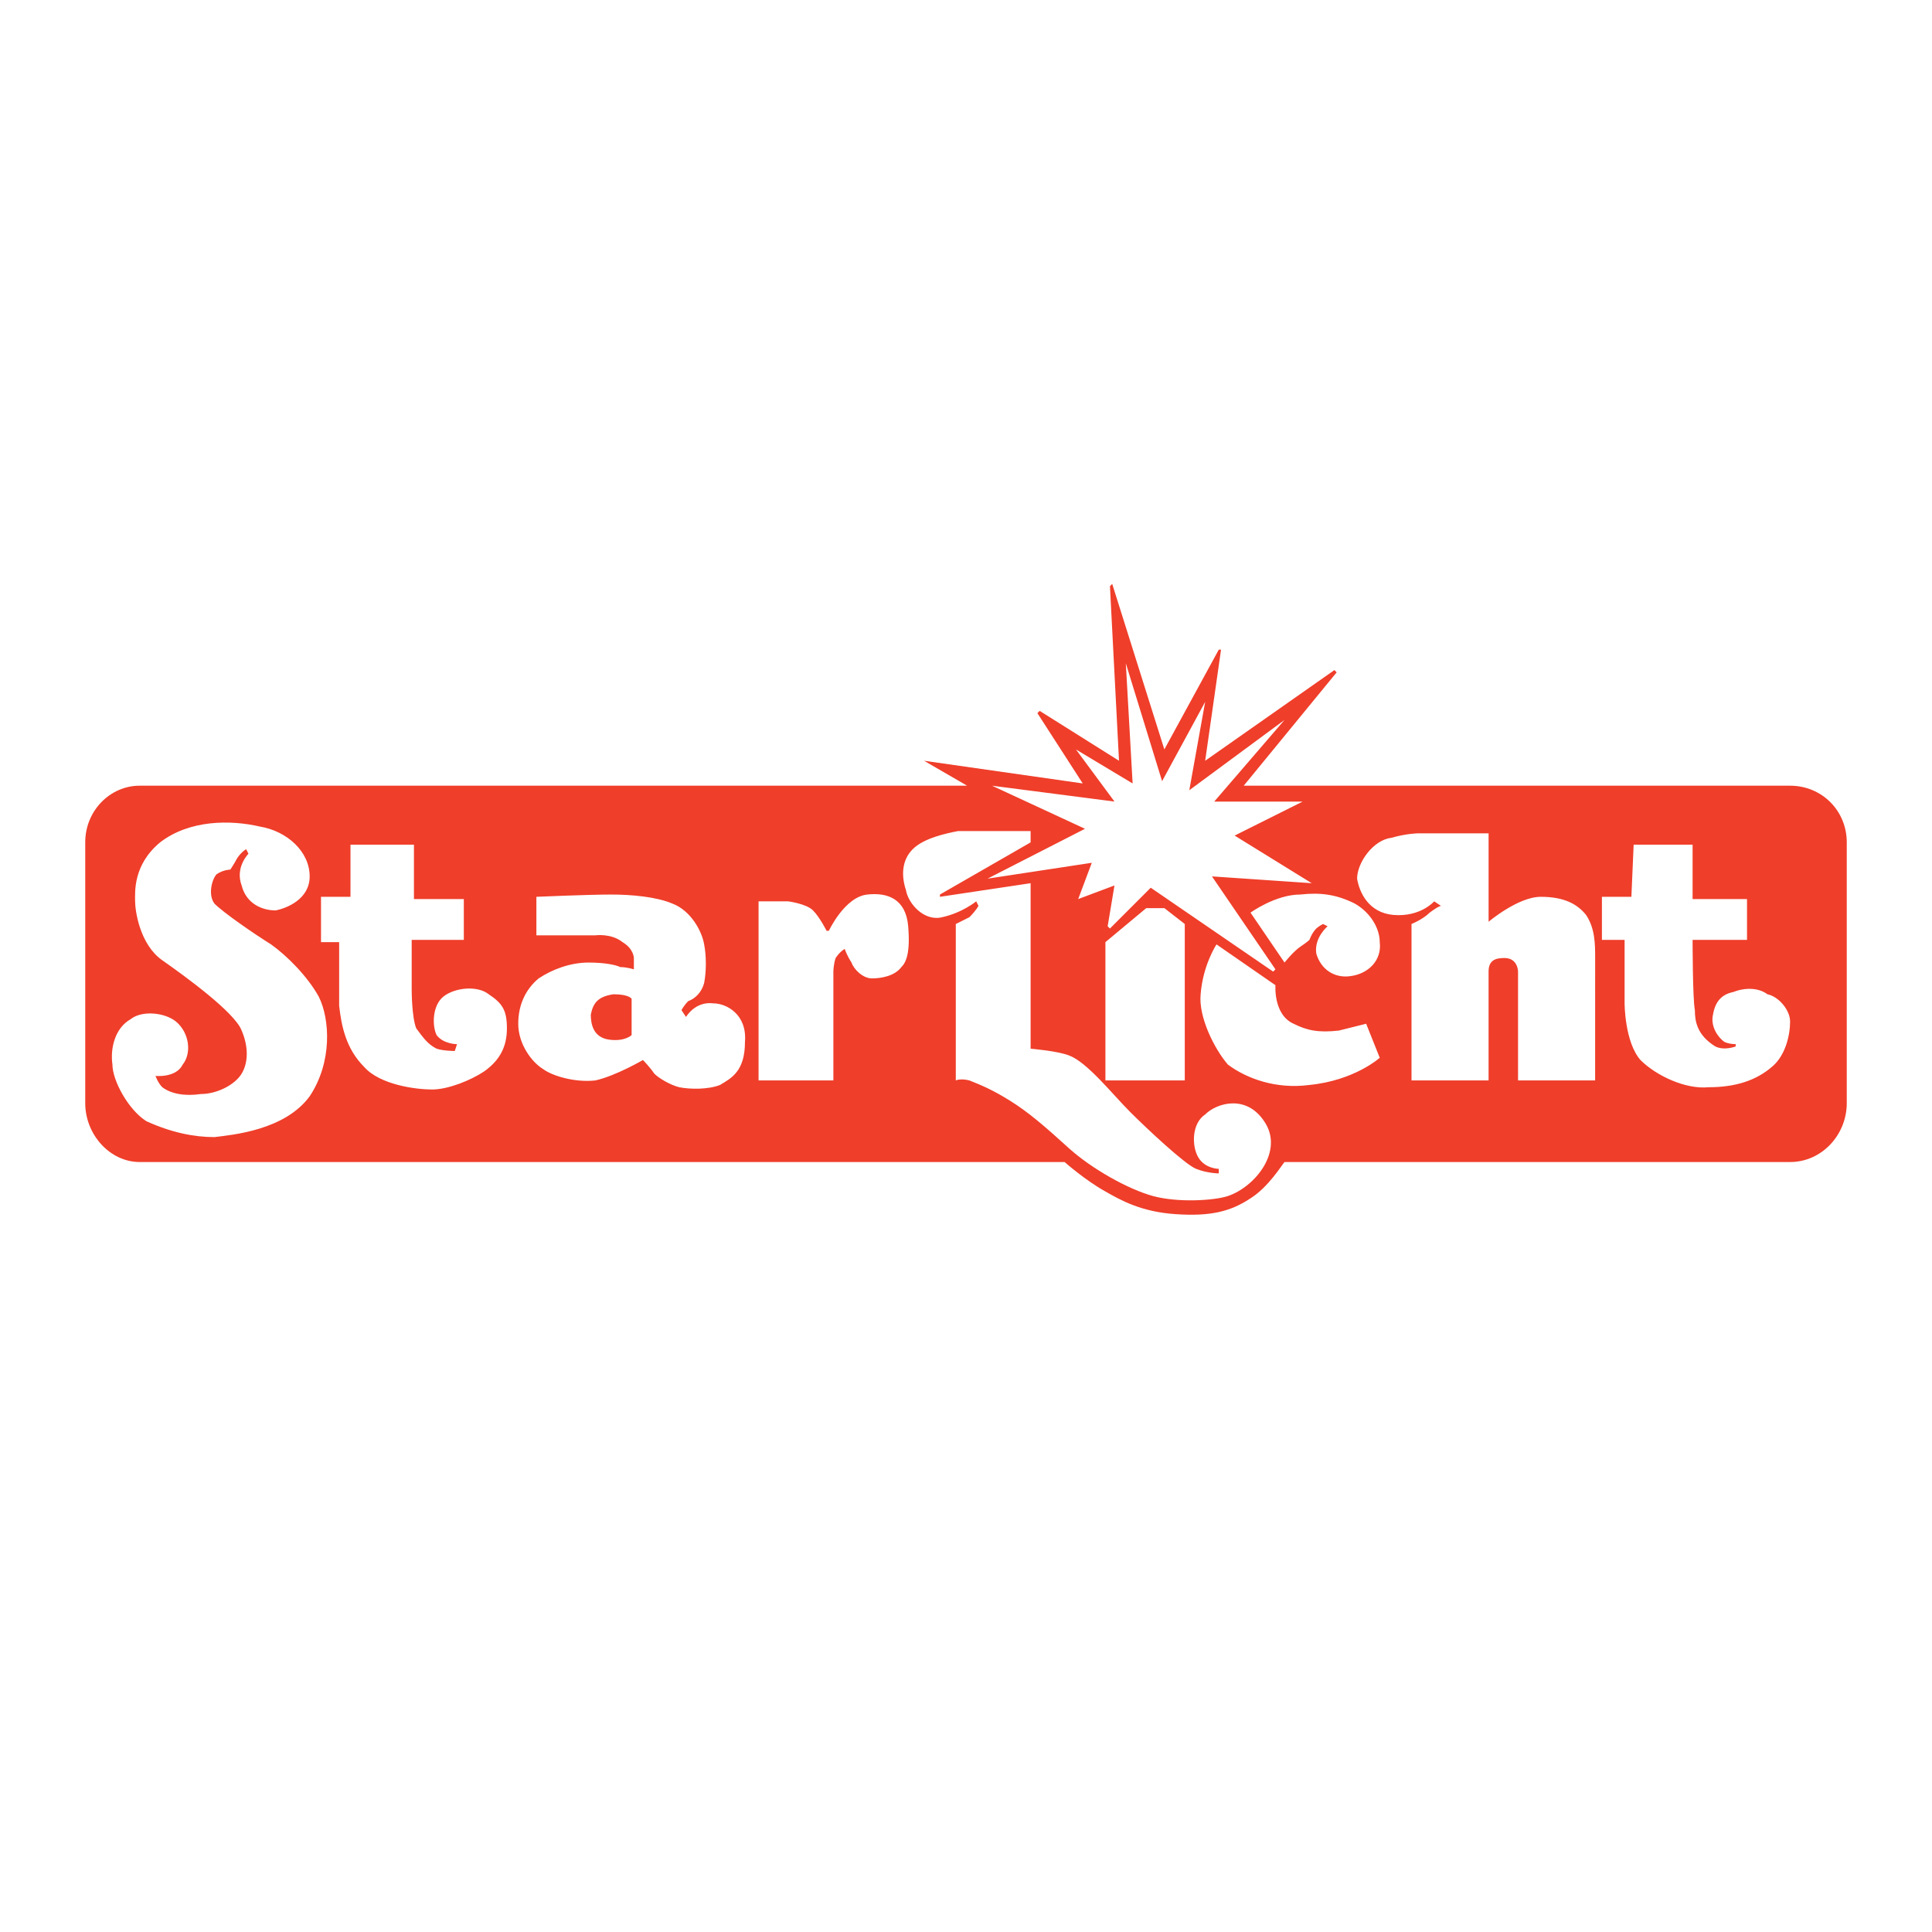 <?xml version="1.0" encoding="utf-8"?>
<!-- Generator: Adobe Illustrator 13.0.0, SVG Export Plug-In . SVG Version: 6.00 Build 14948)  -->
<!DOCTYPE svg PUBLIC "-//W3C//DTD SVG 1.0//EN" "http://www.w3.org/TR/2001/REC-SVG-20010904/DTD/svg10.dtd">
<svg version="1.0" id="Layer_1" xmlns="http://www.w3.org/2000/svg" xmlns:xlink="http://www.w3.org/1999/xlink" x="0px" y="0px"
	 width="192.756px" height="192.756px" viewBox="0 0 192.756 192.756" enable-background="new 0 0 192.756 192.756"
	 xml:space="preserve">
<g>
	<polygon fill-rule="evenodd" clip-rule="evenodd" fill="#FFFFFF" points="0,0 192.756,0 192.756,192.756 0,192.756 0,0 	"/>
	<path fill-rule="evenodd" clip-rule="evenodd" fill="#EF3E2A" d="M178.598,78.39h-54.512l9.273-11.31l-0.226-0.226l-12.893,9.047
		l1.583-11.083h-0.227l-5.428,9.952l-5.203-16.512l-0.226,0.226l0.904,17.417l-7.916-4.976l-0.227,0.226l4.523,7.012l-15.833-2.262
		l4.298,2.488H13.933c-2.94,0-5.429,2.488-5.429,5.654v26.012c0,3.166,2.488,5.881,5.429,5.881h92.284c0,0,2.036,1.809,4.071,2.939
		c1.584,0.906,3.619,2.037,7.013,2.262c3.393,0.227,5.428-0.225,7.464-1.582c1.81-1.131,3.167-3.393,3.393-3.619h50.44
		c3.166,0,5.654-2.715,5.654-5.881V84.044C184.252,80.878,181.764,78.39,178.598,78.39L178.598,78.39L178.598,78.39z
		 M111.193,79.973l-3.846-5.202l5.655,3.393l-0.679-11.988l3.619,11.762l4.298-7.917l-1.584,8.821l9.5-7.012l-7.012,8.143h8.821
		l-6.785,3.393l7.69,4.75l-9.952-0.679l6.333,9.274l-0.227,0.226l-12.214-8.369l-4.071,4.071l-0.227-0.226l0.679-4.071l-3.619,1.357
		l1.357-3.619l-10.405,1.583l9.727-4.976l-9.273-4.297L111.193,79.973L111.193,79.973L111.193,79.973z M118.205,92.188v15.607
		h-7.917V93.997l4.072-3.393h1.81L118.205,92.188L118.205,92.188L118.205,92.188z M30.896,109.377
		c-2.488,3.393-7.69,3.846-9.5,4.072c-2.036,0-4.298-0.453-6.786-1.584c-1.809-1.131-3.393-4.07-3.393-5.654
		c-0.226-1.584,0.226-3.619,1.81-4.523c1.131-0.904,3.393-0.68,4.524,0.227c1.357,1.131,1.583,3.166,0.678,4.297
		c-0.678,1.357-2.714,1.131-2.714,1.131s0.227,0.68,0.679,1.131c0.905,0.678,2.262,0.904,3.845,0.678
		c1.583,0,3.393-0.904,4.071-2.035c0.679-1.131,0.679-2.713,0-4.297c-0.678-1.811-5.655-5.428-7.917-7.012
		c-2.262-1.583-2.714-4.976-2.714-5.88c0-0.905-0.227-3.619,2.488-5.881c2.94-2.262,7.012-2.262,9.952-1.583
		c2.714,0.452,4.976,2.488,4.976,4.976c0,2.262-2.262,3.167-3.393,3.393c-1.357,0-2.94-0.679-3.393-2.488
		c-0.678-1.81,0.679-3.167,0.679-3.167l-0.226-0.453c0,0-0.453,0.226-0.905,0.905c-0.226,0.453-0.679,1.131-0.679,1.131
		s-0.679,0-1.357,0.453c-0.453,0.452-0.905,2.036-0.226,2.94c0.904,0.905,3.845,2.941,5.654,4.072
		c1.583,1.131,3.619,3.167,4.75,5.203C32.933,101.688,33.159,105.984,30.896,109.377L30.896,109.377L30.896,109.377z
		 M48.313,106.889c-1.357,0.906-3.619,1.811-5.202,1.811s-5.203-0.453-6.786-2.262c-1.81-1.811-2.262-4.072-2.488-6.107
		c0-1.131,0-6.333,0-6.333h-1.81v-4.523h2.94v-5.202h6.333v5.428h4.976v4.072h-5.202v4.975c0,0,0,2.715,0.452,3.846
		c0.679,0.904,1.131,1.584,2.036,2.035c0.679,0.227,1.81,0.227,1.81,0.227l0.226-0.678c0,0-1.357,0-2.036-0.904
		c-0.452-0.906-0.452-2.941,0.679-3.846s3.393-1.131,4.523-0.227c1.357,0.904,1.81,1.584,1.81,3.393
		C50.575,104.402,49.896,105.758,48.313,106.889L48.313,106.889L48.313,106.889z M71.836,108.246
		c-1.131,0.453-2.94,0.453-4.071,0.227c-0.905-0.227-2.036-0.904-2.488-1.357c-0.453-0.678-1.131-1.357-1.131-1.357
		s-2.714,1.584-4.75,2.037c-2.036,0.227-4.298-0.453-5.203-1.131c-1.131-0.68-2.488-2.488-2.488-4.525
		c0-1.809,0.679-3.393,2.036-4.523c1.357-0.904,3.167-1.583,4.976-1.583c1.583,0,2.714,0.226,3.167,0.452
		c0.679,0,1.357,0.227,1.357,0.227V95.58c0,0,0-0.905-1.131-1.583c-1.131-0.904-2.714-0.678-2.714-0.678h-5.881v-3.845
		c0,0,5.203-0.226,7.464-0.226c2.036,0,4.524,0.226,6.107,0.904c1.809,0.679,2.94,2.715,3.167,4.072
		c0.226,1.131,0.226,2.714,0,3.845c-0.226,0.904-0.905,1.584-1.583,1.809c-0.452,0.453-0.679,0.906-0.679,0.906l0.453,0.678
		c0,0,0.905-1.584,2.714-1.357c1.357,0,3.393,1.131,3.167,3.846C74.325,106.889,72.967,107.568,71.836,108.246L71.836,108.246
		L71.836,108.246z M89.932,96.485c-0.679,0.906-2.036,1.13-2.94,1.13s-1.81-0.904-2.036-1.583c-0.453-0.679-0.679-1.357-0.679-1.357
		s-0.452,0.226-0.905,0.905c-0.226,0.679-0.226,1.357-0.226,1.357v10.857h-7.464V89.926h2.941c0,0,1.809,0.226,2.488,0.904
		s1.357,2.036,1.357,2.036h0.226c0,0,1.583-3.393,3.845-3.619c2.036-0.226,3.845,0.452,4.071,3.167S90.384,96.033,89.932,96.485
		L89.932,96.485L89.932,96.485z M122.503,119.33c-1.357,0.453-4.977,0.678-7.465,0c-2.487-0.68-6.106-2.715-8.368-4.75
		c-2.488-2.262-4.072-3.619-5.881-4.75c-1.81-1.131-2.94-1.584-4.072-2.035c-0.905-0.227-1.357,0-1.357,0V92.188
		c0,0,0.452-0.226,1.357-0.679c0.679-0.679,0.905-1.131,0.905-1.131l-0.226-0.452c0,0-1.357,1.13-3.393,1.583
		c-1.81,0.453-3.393-1.357-3.619-2.714c-0.453-1.357-0.453-2.94,0.678-4.071s3.393-1.583,4.524-1.81c1.357,0,7.238,0,7.238,0v1.131
		l-9.047,5.203v0.226l9.047-1.357v16.511c0,0,2.715,0.227,3.846,0.68c1.81,0.678,4.297,3.844,6.106,5.654
		c1.584,1.584,5.429,5.203,6.56,5.654c1.131,0.453,2.262,0.453,2.262,0.453v-0.453c0,0-1.356,0-2.035-1.131
		s-0.679-3.393,0.679-4.297c1.131-1.131,4.071-2.037,5.881,0.678C128.157,114.807,125.217,118.426,122.503,119.33L122.503,119.33
		L122.503,119.33z M130.646,108.246c-3.393,0.453-6.333-0.678-8.143-2.035c-1.357-1.584-2.94-4.75-2.715-7.012
		c0.227-2.94,1.584-4.976,1.584-4.976l5.881,4.072c0,0-0.227,2.939,1.81,3.844c1.356,0.68,2.488,0.906,4.523,0.68
		c1.81-0.453,2.715-0.68,2.715-0.68l1.356,3.395C137.657,105.533,135.169,107.795,130.646,108.246L130.646,108.246L130.646,108.246z
		 M134.717,97.391c-1.583,0.225-2.94-0.679-3.393-2.263c-0.227-1.583,1.131-2.714,1.131-2.714l-0.452-0.226
		c0,0-0.452,0.226-0.679,0.452c-0.452,0.453-0.679,1.131-0.679,1.131s-0.227,0.226-0.905,0.678
		c-0.678,0.452-1.583,1.583-1.583,1.583l-3.393-4.977c0,0,2.488-1.809,4.976-1.809c2.036-0.226,3.619,0,5.429,0.904
		c1.583,0.905,2.488,2.488,2.488,3.845C137.884,95.806,136.526,97.164,134.717,97.391L134.717,97.391L134.717,97.391z
		 M159.146,107.795h-7.69V96.938c0,0,0-1.357-1.357-1.357c-0.905,0-1.583,0.226-1.583,1.357c0,0.904,0,10.857,0,10.857h-7.69V92.188
		c0,0,1.131-0.453,1.81-1.131c0.904-0.678,1.131-0.678,1.131-0.678l-0.679-0.452c0,0-1.357,1.583-4.071,1.357
		c-2.488-0.227-3.393-2.262-3.619-3.619c0-1.583,1.583-3.845,3.393-4.071c1.583-0.453,2.714-0.453,2.714-0.453h7.013v8.822
		c0,0,2.94-2.488,5.202-2.488s3.619,0.678,4.523,1.81c0.905,1.357,0.905,2.94,0.905,4.297
		C159.146,96.938,159.146,107.795,159.146,107.795L159.146,107.795L159.146,107.795z M176.788,106.438
		c-1.584,1.357-3.619,2.035-6.333,2.035c-2.263,0.227-5.203-1.131-6.786-2.715c-1.583-1.809-1.583-5.654-1.583-5.654v-6.333h-2.263
		v-4.298h2.941l0.226-5.202h5.881v5.428h5.429v4.072h-5.429c0,0,0,5.881,0.227,7.012c0,1.131,0.226,2.488,2.035,3.619
		c0.905,0.451,2.036,0,2.036,0v-0.227c0,0-0.679,0-1.131-0.227c-0.905-0.678-1.357-1.811-1.131-2.715
		c0.226-1.357,0.904-2.035,2.035-2.262c1.131-0.451,2.488-0.451,3.394,0.227c1.131,0.227,2.262,1.584,2.262,2.715
		C178.598,103.271,178.146,105.307,176.788,106.438L176.788,106.438z"/>
	<path fill-rule="evenodd" clip-rule="evenodd" fill="#EF3E2A" d="M61.206,99.199c-1.583,0.227-2.036,0.904-2.262,2.035
		c0,0.904,0.226,2.262,1.81,2.488s2.262-0.451,2.262-0.451v-3.619C63.015,99.652,62.789,99.199,61.206,99.199L61.206,99.199z"/>
</g>
</svg>
